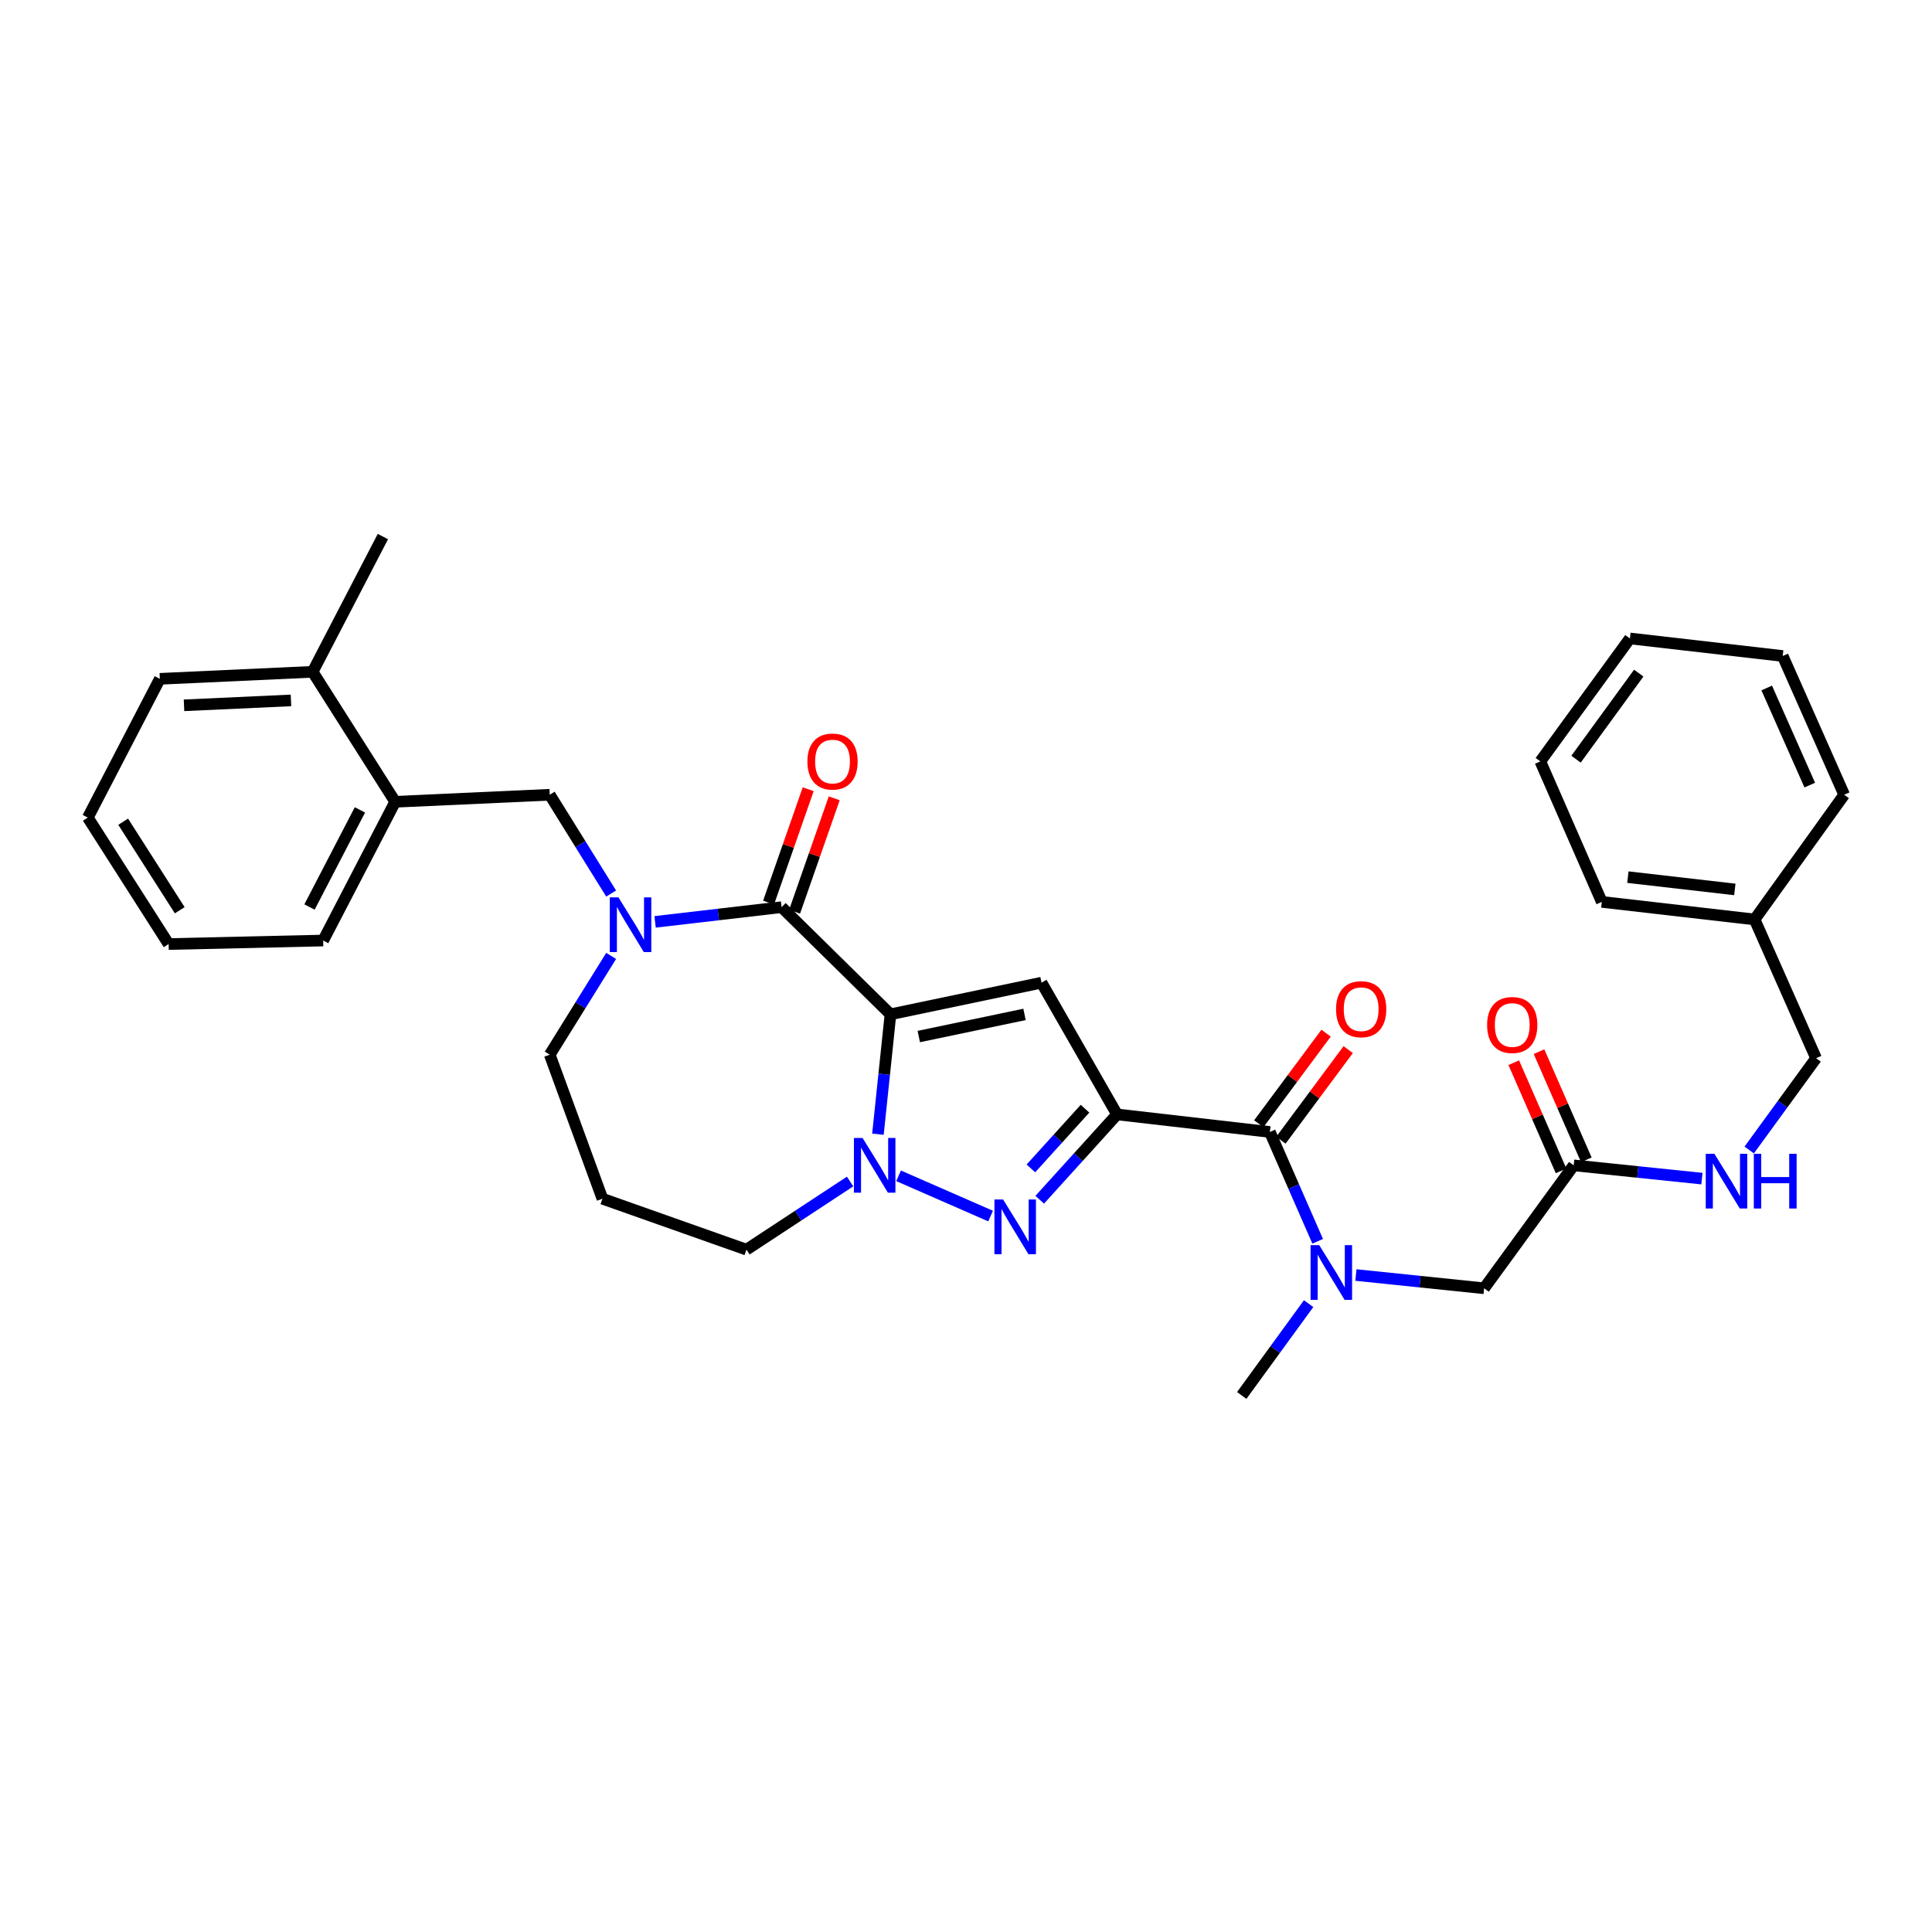 <?xml version='1.0' encoding='iso-8859-1'?>
<svg version='1.1' baseProfile='full'
              xmlns='http://www.w3.org/2000/svg'
                      xmlns:rdkit='http://www.rdkit.org/xml'
                      xmlns:xlink='http://www.w3.org/1999/xlink'
                  xml:space='preserve'
width='1000px' height='1000px' viewBox='0 0 1000 1000'>
<!-- END OF HEADER -->
<rect style='opacity:1.0;fill:#FFFFFF;stroke:none' width='1000' height='1000' x='0' y='0'> </rect>
<path class='bond-0' d='M 908.178,475.909 L 939.999,547.73' style='fill:none;fill-rule:evenodd;stroke:#000000;stroke-width:6px;stroke-linecap:butt;stroke-linejoin:miter;stroke-opacity:1' />
<path class='bond-1' d='M 908.178,475.909 L 829.087,466.816' style='fill:none;fill-rule:evenodd;stroke:#000000;stroke-width:6px;stroke-linecap:butt;stroke-linejoin:miter;stroke-opacity:1' />
<path class='bond-1' d='M 897.945,460.369 L 842.581,454.004' style='fill:none;fill-rule:evenodd;stroke:#000000;stroke-width:6px;stroke-linecap:butt;stroke-linejoin:miter;stroke-opacity:1' />
<path class='bond-2' d='M 908.178,475.909 L 954.545,411.364' style='fill:none;fill-rule:evenodd;stroke:#000000;stroke-width:6px;stroke-linecap:butt;stroke-linejoin:miter;stroke-opacity:1' />
<path class='bond-3' d='M 814.541,603.182 L 847.722,606.614' style='fill:none;fill-rule:evenodd;stroke:#000000;stroke-width:6px;stroke-linecap:butt;stroke-linejoin:miter;stroke-opacity:1' />
<path class='bond-3' d='M 847.722,606.614 L 880.904,610.047' style='fill:none;fill-rule:evenodd;stroke:#0000FF;stroke-width:6px;stroke-linecap:butt;stroke-linejoin:miter;stroke-opacity:1' />
<path class='bond-4' d='M 821.077,600.323 L 808.833,572.332' style='fill:none;fill-rule:evenodd;stroke:#000000;stroke-width:6px;stroke-linecap:butt;stroke-linejoin:miter;stroke-opacity:1' />
<path class='bond-4' d='M 808.833,572.332 L 796.59,544.342' style='fill:none;fill-rule:evenodd;stroke:#FF0000;stroke-width:6px;stroke-linecap:butt;stroke-linejoin:miter;stroke-opacity:1' />
<path class='bond-4' d='M 808.004,606.041 L 795.76,578.051' style='fill:none;fill-rule:evenodd;stroke:#000000;stroke-width:6px;stroke-linecap:butt;stroke-linejoin:miter;stroke-opacity:1' />
<path class='bond-4' d='M 795.76,578.051 L 783.516,550.061' style='fill:none;fill-rule:evenodd;stroke:#FF0000;stroke-width:6px;stroke-linecap:butt;stroke-linejoin:miter;stroke-opacity:1' />
<path class='bond-5' d='M 814.541,603.182 L 768.182,666.815' style='fill:none;fill-rule:evenodd;stroke:#000000;stroke-width:6px;stroke-linecap:butt;stroke-linejoin:miter;stroke-opacity:1' />
<path class='bond-6' d='M 905.384,595.235 L 922.691,571.483' style='fill:none;fill-rule:evenodd;stroke:#0000FF;stroke-width:6px;stroke-linecap:butt;stroke-linejoin:miter;stroke-opacity:1' />
<path class='bond-6' d='M 922.691,571.483 L 939.999,547.73' style='fill:none;fill-rule:evenodd;stroke:#000000;stroke-width:6px;stroke-linecap:butt;stroke-linejoin:miter;stroke-opacity:1' />
<path class='bond-7' d='M 768.182,666.815 L 735,663.383' style='fill:none;fill-rule:evenodd;stroke:#000000;stroke-width:6px;stroke-linecap:butt;stroke-linejoin:miter;stroke-opacity:1' />
<path class='bond-7' d='M 735,663.383 L 701.819,659.95' style='fill:none;fill-rule:evenodd;stroke:#0000FF;stroke-width:6px;stroke-linecap:butt;stroke-linejoin:miter;stroke-opacity:1' />
<path class='bond-8' d='M 657.27,585.909 L 669.649,614.199' style='fill:none;fill-rule:evenodd;stroke:#000000;stroke-width:6px;stroke-linecap:butt;stroke-linejoin:miter;stroke-opacity:1' />
<path class='bond-8' d='M 669.649,614.199 L 682.027,642.489' style='fill:none;fill-rule:evenodd;stroke:#0000FF;stroke-width:6px;stroke-linecap:butt;stroke-linejoin:miter;stroke-opacity:1' />
<path class='bond-9' d='M 662.998,590.163 L 680.415,566.718' style='fill:none;fill-rule:evenodd;stroke:#000000;stroke-width:6px;stroke-linecap:butt;stroke-linejoin:miter;stroke-opacity:1' />
<path class='bond-9' d='M 680.415,566.718 L 697.831,543.272' style='fill:none;fill-rule:evenodd;stroke:#FF0000;stroke-width:6px;stroke-linecap:butt;stroke-linejoin:miter;stroke-opacity:1' />
<path class='bond-9' d='M 651.543,581.654 L 668.96,558.208' style='fill:none;fill-rule:evenodd;stroke:#000000;stroke-width:6px;stroke-linecap:butt;stroke-linejoin:miter;stroke-opacity:1' />
<path class='bond-9' d='M 668.96,558.208 L 686.377,534.763' style='fill:none;fill-rule:evenodd;stroke:#FF0000;stroke-width:6px;stroke-linecap:butt;stroke-linejoin:miter;stroke-opacity:1' />
<path class='bond-10' d='M 657.27,585.909 L 578.179,576.816' style='fill:none;fill-rule:evenodd;stroke:#000000;stroke-width:6px;stroke-linecap:butt;stroke-linejoin:miter;stroke-opacity:1' />
<path class='bond-11' d='M 677.34,674.762 L 660.032,698.518' style='fill:none;fill-rule:evenodd;stroke:#0000FF;stroke-width:6px;stroke-linecap:butt;stroke-linejoin:miter;stroke-opacity:1' />
<path class='bond-11' d='M 660.032,698.518 L 642.724,722.275' style='fill:none;fill-rule:evenodd;stroke:#000000;stroke-width:6px;stroke-linecap:butt;stroke-linejoin:miter;stroke-opacity:1' />
<path class='bond-12' d='M 404.547,469.543 L 460.91,525.003' style='fill:none;fill-rule:evenodd;stroke:#000000;stroke-width:6px;stroke-linecap:butt;stroke-linejoin:miter;stroke-opacity:1' />
<path class='bond-13' d='M 404.547,469.543 L 371.811,473.351' style='fill:none;fill-rule:evenodd;stroke:#000000;stroke-width:6px;stroke-linecap:butt;stroke-linejoin:miter;stroke-opacity:1' />
<path class='bond-13' d='M 371.811,473.351 L 339.075,477.158' style='fill:none;fill-rule:evenodd;stroke:#0000FF;stroke-width:6px;stroke-linecap:butt;stroke-linejoin:miter;stroke-opacity:1' />
<path class='bond-14' d='M 411.282,471.897 L 421.537,442.55' style='fill:none;fill-rule:evenodd;stroke:#000000;stroke-width:6px;stroke-linecap:butt;stroke-linejoin:miter;stroke-opacity:1' />
<path class='bond-14' d='M 421.537,442.55 L 431.792,413.203' style='fill:none;fill-rule:evenodd;stroke:#FF0000;stroke-width:6px;stroke-linecap:butt;stroke-linejoin:miter;stroke-opacity:1' />
<path class='bond-14' d='M 397.812,467.19 L 408.067,437.842' style='fill:none;fill-rule:evenodd;stroke:#000000;stroke-width:6px;stroke-linecap:butt;stroke-linejoin:miter;stroke-opacity:1' />
<path class='bond-14' d='M 408.067,437.842 L 418.322,408.495' style='fill:none;fill-rule:evenodd;stroke:#FF0000;stroke-width:6px;stroke-linecap:butt;stroke-linejoin:miter;stroke-opacity:1' />
<path class='bond-15' d='M 316.333,494.776 L 300.438,520.342' style='fill:none;fill-rule:evenodd;stroke:#0000FF;stroke-width:6px;stroke-linecap:butt;stroke-linejoin:miter;stroke-opacity:1' />
<path class='bond-15' d='M 300.438,520.342 L 284.543,545.907' style='fill:none;fill-rule:evenodd;stroke:#000000;stroke-width:6px;stroke-linecap:butt;stroke-linejoin:miter;stroke-opacity:1' />
<path class='bond-16' d='M 316.333,462.496 L 300.438,436.93' style='fill:none;fill-rule:evenodd;stroke:#0000FF;stroke-width:6px;stroke-linecap:butt;stroke-linejoin:miter;stroke-opacity:1' />
<path class='bond-16' d='M 300.438,436.93 L 284.543,411.364' style='fill:none;fill-rule:evenodd;stroke:#000000;stroke-width:6px;stroke-linecap:butt;stroke-linejoin:miter;stroke-opacity:1' />
<path class='bond-17' d='M 386.362,646.814 L 413.183,629.181' style='fill:none;fill-rule:evenodd;stroke:#000000;stroke-width:6px;stroke-linecap:butt;stroke-linejoin:miter;stroke-opacity:1' />
<path class='bond-17' d='M 413.183,629.181 L 440.004,611.548' style='fill:none;fill-rule:evenodd;stroke:#0000FF;stroke-width:6px;stroke-linecap:butt;stroke-linejoin:miter;stroke-opacity:1' />
<path class='bond-18' d='M 386.362,646.814 L 311.821,620.456' style='fill:none;fill-rule:evenodd;stroke:#000000;stroke-width:6px;stroke-linecap:butt;stroke-linejoin:miter;stroke-opacity:1' />
<path class='bond-19' d='M 284.543,545.907 L 311.821,620.456' style='fill:none;fill-rule:evenodd;stroke:#000000;stroke-width:6px;stroke-linecap:butt;stroke-linejoin:miter;stroke-opacity:1' />
<path class='bond-20' d='M 538.158,620.984 L 558.169,598.9' style='fill:none;fill-rule:evenodd;stroke:#0000FF;stroke-width:6px;stroke-linecap:butt;stroke-linejoin:miter;stroke-opacity:1' />
<path class='bond-20' d='M 558.169,598.9 L 578.179,576.816' style='fill:none;fill-rule:evenodd;stroke:#000000;stroke-width:6px;stroke-linecap:butt;stroke-linejoin:miter;stroke-opacity:1' />
<path class='bond-20' d='M 533.587,604.777 L 547.595,589.318' style='fill:none;fill-rule:evenodd;stroke:#0000FF;stroke-width:6px;stroke-linecap:butt;stroke-linejoin:miter;stroke-opacity:1' />
<path class='bond-20' d='M 547.595,589.318 L 561.602,573.86' style='fill:none;fill-rule:evenodd;stroke:#000000;stroke-width:6px;stroke-linecap:butt;stroke-linejoin:miter;stroke-opacity:1' />
<path class='bond-21' d='M 512.73,629.435 L 465.107,608.598' style='fill:none;fill-rule:evenodd;stroke:#0000FF;stroke-width:6px;stroke-linecap:butt;stroke-linejoin:miter;stroke-opacity:1' />
<path class='bond-22' d='M 578.179,576.816 L 539.09,508.633' style='fill:none;fill-rule:evenodd;stroke:#000000;stroke-width:6px;stroke-linecap:butt;stroke-linejoin:miter;stroke-opacity:1' />
<path class='bond-23' d='M 539.09,508.633 L 460.91,525.003' style='fill:none;fill-rule:evenodd;stroke:#000000;stroke-width:6px;stroke-linecap:butt;stroke-linejoin:miter;stroke-opacity:1' />
<path class='bond-23' d='M 530.287,525.055 L 475.562,536.514' style='fill:none;fill-rule:evenodd;stroke:#000000;stroke-width:6px;stroke-linecap:butt;stroke-linejoin:miter;stroke-opacity:1' />
<path class='bond-24' d='M 460.91,525.003 L 457.664,556.03' style='fill:none;fill-rule:evenodd;stroke:#000000;stroke-width:6px;stroke-linecap:butt;stroke-linejoin:miter;stroke-opacity:1' />
<path class='bond-24' d='M 457.664,556.03 L 454.417,587.057' style='fill:none;fill-rule:evenodd;stroke:#0000FF;stroke-width:6px;stroke-linecap:butt;stroke-linejoin:miter;stroke-opacity:1' />
<path class='bond-25' d='M 204.548,415.003 L 167.274,486.817' style='fill:none;fill-rule:evenodd;stroke:#000000;stroke-width:6px;stroke-linecap:butt;stroke-linejoin:miter;stroke-opacity:1' />
<path class='bond-25' d='M 186.292,419.202 L 160.2,469.471' style='fill:none;fill-rule:evenodd;stroke:#000000;stroke-width:6px;stroke-linecap:butt;stroke-linejoin:miter;stroke-opacity:1' />
<path class='bond-26' d='M 204.548,415.003 L 284.543,411.364' style='fill:none;fill-rule:evenodd;stroke:#000000;stroke-width:6px;stroke-linecap:butt;stroke-linejoin:miter;stroke-opacity:1' />
<path class='bond-27' d='M 204.548,415.003 L 161.82,347.732' style='fill:none;fill-rule:evenodd;stroke:#000000;stroke-width:6px;stroke-linecap:butt;stroke-linejoin:miter;stroke-opacity:1' />
<path class='bond-28' d='M 167.274,486.817 L 87.279,488.64' style='fill:none;fill-rule:evenodd;stroke:#000000;stroke-width:6px;stroke-linecap:butt;stroke-linejoin:miter;stroke-opacity:1' />
<path class='bond-29' d='M 87.279,488.64 L 45.455,423.184' style='fill:none;fill-rule:evenodd;stroke:#000000;stroke-width:6px;stroke-linecap:butt;stroke-linejoin:miter;stroke-opacity:1' />
<path class='bond-29' d='M 93.03,471.139 L 63.752,425.319' style='fill:none;fill-rule:evenodd;stroke:#000000;stroke-width:6px;stroke-linecap:butt;stroke-linejoin:miter;stroke-opacity:1' />
<path class='bond-30' d='M 161.82,347.732 L 82.729,351.362' style='fill:none;fill-rule:evenodd;stroke:#000000;stroke-width:6px;stroke-linecap:butt;stroke-linejoin:miter;stroke-opacity:1' />
<path class='bond-30' d='M 150.611,362.531 L 95.247,365.072' style='fill:none;fill-rule:evenodd;stroke:#000000;stroke-width:6px;stroke-linecap:butt;stroke-linejoin:miter;stroke-opacity:1' />
<path class='bond-31' d='M 161.82,347.732 L 198.183,277.725' style='fill:none;fill-rule:evenodd;stroke:#000000;stroke-width:6px;stroke-linecap:butt;stroke-linejoin:miter;stroke-opacity:1' />
<path class='bond-32' d='M 45.455,423.184 L 82.729,351.362' style='fill:none;fill-rule:evenodd;stroke:#000000;stroke-width:6px;stroke-linecap:butt;stroke-linejoin:miter;stroke-opacity:1' />
<path class='bond-33' d='M 829.087,466.816 L 797.267,394.091' style='fill:none;fill-rule:evenodd;stroke:#000000;stroke-width:6px;stroke-linecap:butt;stroke-linejoin:miter;stroke-opacity:1' />
<path class='bond-34' d='M 954.545,411.364 L 922.725,339.543' style='fill:none;fill-rule:evenodd;stroke:#000000;stroke-width:6px;stroke-linecap:butt;stroke-linejoin:miter;stroke-opacity:1' />
<path class='bond-34' d='M 936.726,406.371 L 914.452,356.096' style='fill:none;fill-rule:evenodd;stroke:#000000;stroke-width:6px;stroke-linecap:butt;stroke-linejoin:miter;stroke-opacity:1' />
<path class='bond-35' d='M 797.267,394.091 L 843.634,330.458' style='fill:none;fill-rule:evenodd;stroke:#000000;stroke-width:6px;stroke-linecap:butt;stroke-linejoin:miter;stroke-opacity:1' />
<path class='bond-35' d='M 815.755,392.949 L 848.211,348.406' style='fill:none;fill-rule:evenodd;stroke:#000000;stroke-width:6px;stroke-linecap:butt;stroke-linejoin:miter;stroke-opacity:1' />
<path class='bond-36' d='M 922.725,339.543 L 843.634,330.458' style='fill:none;fill-rule:evenodd;stroke:#000000;stroke-width:6px;stroke-linecap:butt;stroke-linejoin:miter;stroke-opacity:1' />
<path  class='atom-2' d='M 887.372 597.203
L 896.652 612.203
Q 897.572 613.683, 899.052 616.363
Q 900.532 619.043, 900.612 619.203
L 900.612 597.203
L 904.372 597.203
L 904.372 625.523
L 900.492 625.523
L 890.532 609.123
Q 889.372 607.203, 888.132 605.003
Q 886.932 602.803, 886.572 602.123
L 886.572 625.523
L 882.892 625.523
L 882.892 597.203
L 887.372 597.203
' fill='#0000FF'/>
<path  class='atom-2' d='M 907.772 597.203
L 911.612 597.203
L 911.612 609.243
L 926.092 609.243
L 926.092 597.203
L 929.932 597.203
L 929.932 625.523
L 926.092 625.523
L 926.092 612.443
L 911.612 612.443
L 911.612 625.523
L 907.772 625.523
L 907.772 597.203
' fill='#0000FF'/>
<path  class='atom-3' d='M 769.728 530.537
Q 769.728 523.737, 773.088 519.937
Q 776.448 516.137, 782.728 516.137
Q 789.008 516.137, 792.368 519.937
Q 795.728 523.737, 795.728 530.537
Q 795.728 537.417, 792.328 541.337
Q 788.928 545.217, 782.728 545.217
Q 776.488 545.217, 773.088 541.337
Q 769.728 537.457, 769.728 530.537
M 782.728 542.017
Q 787.048 542.017, 789.368 539.137
Q 791.728 536.217, 791.728 530.537
Q 791.728 524.977, 789.368 522.177
Q 787.048 519.337, 782.728 519.337
Q 778.408 519.337, 776.048 522.137
Q 773.728 524.937, 773.728 530.537
Q 773.728 536.257, 776.048 539.137
Q 778.408 542.017, 782.728 542.017
' fill='#FF0000'/>
<path  class='atom-7' d='M 682.831 644.474
L 692.111 659.474
Q 693.031 660.954, 694.511 663.634
Q 695.991 666.314, 696.071 666.474
L 696.071 644.474
L 699.831 644.474
L 699.831 672.794
L 695.951 672.794
L 685.991 656.394
Q 684.831 654.474, 683.591 652.274
Q 682.391 650.074, 682.031 649.394
L 682.031 672.794
L 678.351 672.794
L 678.351 644.474
L 682.831 644.474
' fill='#0000FF'/>
<path  class='atom-8' d='M 691.541 522.356
Q 691.541 515.556, 694.901 511.756
Q 698.261 507.956, 704.541 507.956
Q 710.821 507.956, 714.181 511.756
Q 717.541 515.556, 717.541 522.356
Q 717.541 529.236, 714.141 533.156
Q 710.741 537.036, 704.541 537.036
Q 698.301 537.036, 694.901 533.156
Q 691.541 529.276, 691.541 522.356
M 704.541 533.836
Q 708.861 533.836, 711.181 530.956
Q 713.541 528.036, 713.541 522.356
Q 713.541 516.796, 711.181 513.996
Q 708.861 511.156, 704.541 511.156
Q 700.221 511.156, 697.861 513.956
Q 695.541 516.756, 695.541 522.356
Q 695.541 528.076, 697.861 530.956
Q 700.221 533.836, 704.541 533.836
' fill='#FF0000'/>
<path  class='atom-10' d='M 320.108 464.476
L 329.388 479.476
Q 330.308 480.956, 331.788 483.636
Q 333.268 486.316, 333.348 486.476
L 333.348 464.476
L 337.108 464.476
L 337.108 492.796
L 333.228 492.796
L 323.268 476.396
Q 322.108 474.476, 320.868 472.276
Q 319.668 470.076, 319.308 469.396
L 319.308 492.796
L 315.628 492.796
L 315.628 464.476
L 320.108 464.476
' fill='#0000FF'/>
<path  class='atom-14' d='M 519.195 620.843
L 528.475 635.843
Q 529.395 637.323, 530.875 640.003
Q 532.355 642.683, 532.435 642.843
L 532.435 620.843
L 536.195 620.843
L 536.195 649.163
L 532.315 649.163
L 522.355 632.763
Q 521.195 630.843, 519.955 628.643
Q 518.755 626.443, 518.395 625.763
L 518.395 649.163
L 514.715 649.163
L 514.715 620.843
L 519.195 620.843
' fill='#0000FF'/>
<path  class='atom-18' d='M 446.469 589.022
L 455.749 604.022
Q 456.669 605.502, 458.149 608.182
Q 459.629 610.862, 459.709 611.022
L 459.709 589.022
L 463.469 589.022
L 463.469 617.342
L 459.589 617.342
L 449.629 600.942
Q 448.469 599.022, 447.229 596.822
Q 446.029 594.622, 445.669 593.942
L 445.669 617.342
L 441.989 617.342
L 441.989 589.022
L 446.469 589.022
' fill='#0000FF'/>
<path  class='atom-19' d='M 417.913 394.171
Q 417.913 387.371, 421.273 383.571
Q 424.633 379.771, 430.913 379.771
Q 437.193 379.771, 440.553 383.571
Q 443.913 387.371, 443.913 394.171
Q 443.913 401.051, 440.513 404.971
Q 437.113 408.851, 430.913 408.851
Q 424.673 408.851, 421.273 404.971
Q 417.913 401.091, 417.913 394.171
M 430.913 405.651
Q 435.233 405.651, 437.553 402.771
Q 439.913 399.851, 439.913 394.171
Q 439.913 388.611, 437.553 385.811
Q 435.233 382.971, 430.913 382.971
Q 426.593 382.971, 424.233 385.771
Q 421.913 388.571, 421.913 394.171
Q 421.913 399.891, 424.233 402.771
Q 426.593 405.651, 430.913 405.651
' fill='#FF0000'/>
</svg>
